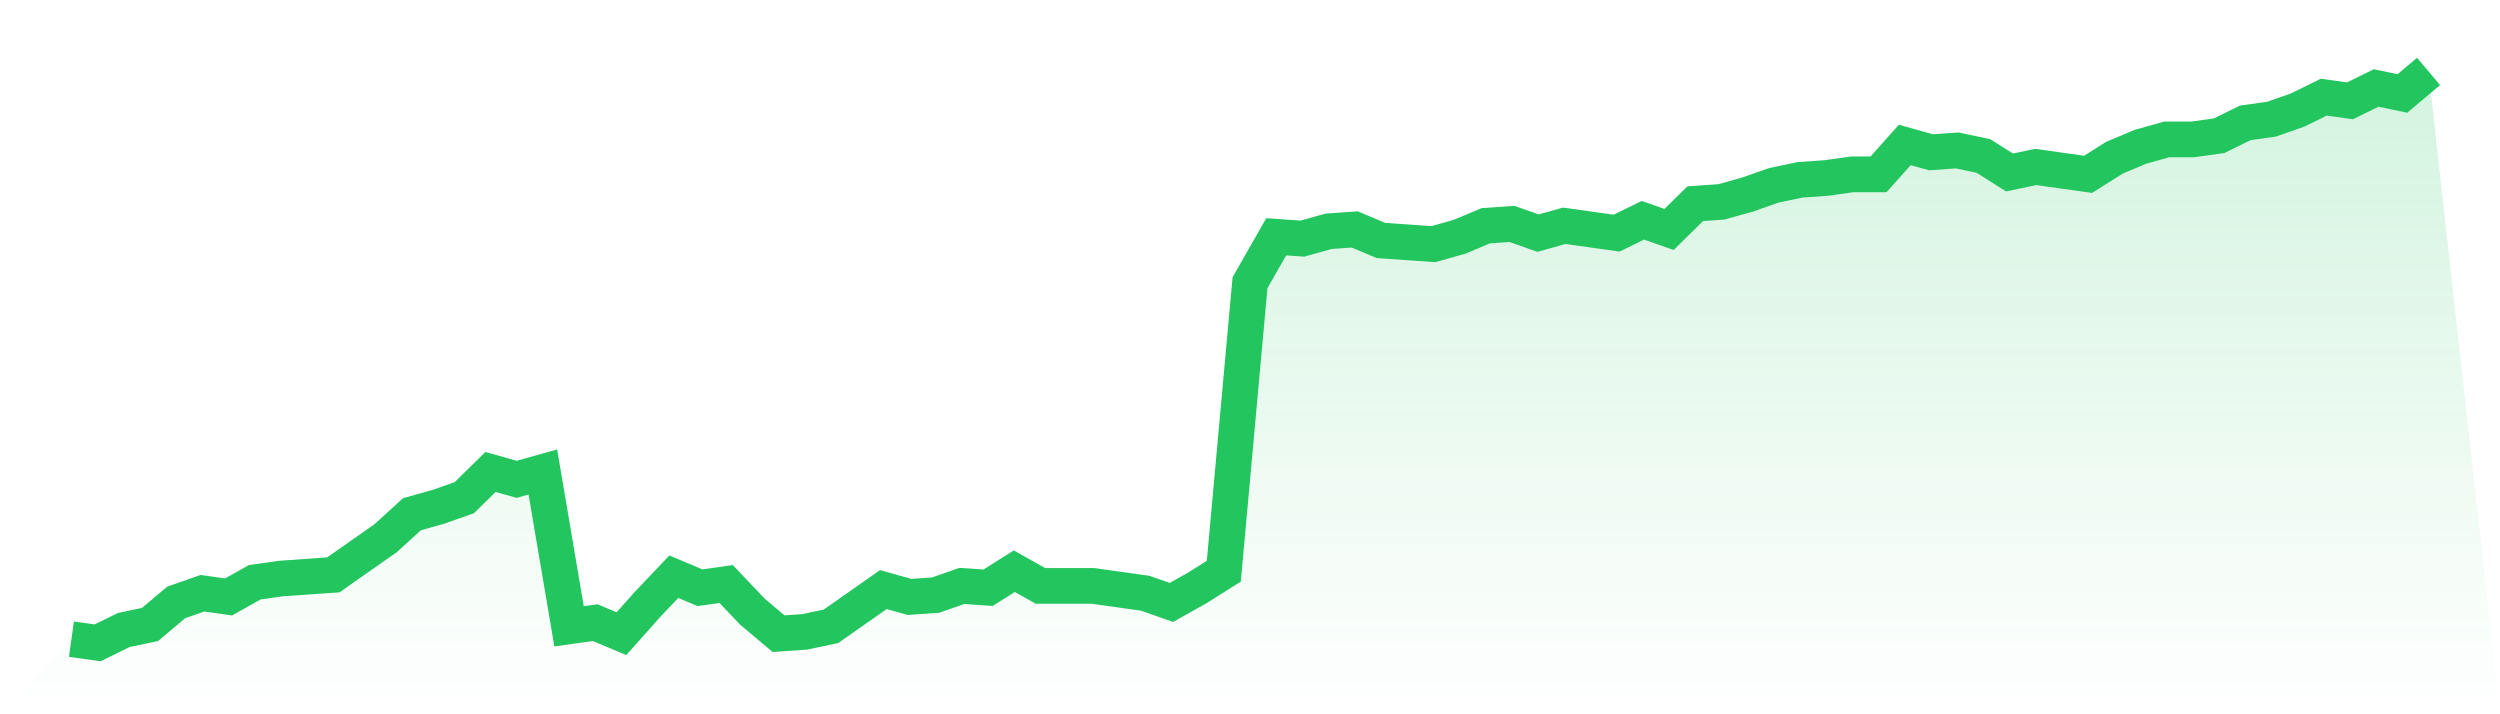 <svg viewBox="0 0 140 40" xmlns="http://www.w3.org/2000/svg">
<defs>
<linearGradient id="gradient" x1="0" x2="0" y1="0" y2="1">
<stop offset="0%" stop-color="#22c55e" stop-opacity="0.2"/>
<stop offset="100%" stop-color="#22c55e" stop-opacity="0"/>
</linearGradient>
</defs>
<path d="M4,35.794 L4,35.794 L5.467,36 L6.933,35.28 L8.4,34.971 L9.867,33.736 L11.333,33.222 L12.8,33.428 L14.267,32.605 L15.733,32.399 L17.2,32.296 L18.667,32.193 L20.133,31.164 L21.6,30.135 L23.067,28.797 L24.533,28.386 L26,27.871 L27.467,26.431 L28.933,26.842 L30.4,26.431 L31.867,35.074 L33.333,34.868 L34.8,35.486 L36.267,33.839 L37.733,32.296 L39.2,32.913 L40.667,32.707 L42.133,34.251 L43.6,35.486 L45.067,35.383 L46.533,35.074 L48,34.045 L49.467,33.016 L50.933,33.428 L52.4,33.325 L53.867,32.81 L55.333,32.913 L56.8,31.987 L58.267,32.81 L59.733,32.81 L61.2,32.81 L62.667,33.016 L64.133,33.222 L65.6,33.736 L67.067,32.913 L68.533,31.987 L70,15.833 L71.467,13.26 L72.933,13.363 L74.4,12.952 L75.867,12.849 L77.333,13.466 L78.8,13.569 L80.267,13.672 L81.733,13.26 L83.2,12.643 L84.667,12.54 L86.133,13.055 L87.6,12.643 L89.067,12.849 L90.533,13.055 L92,12.334 L93.467,12.849 L94.933,11.408 L96.4,11.305 L97.867,10.894 L99.333,10.379 L100.8,10.071 L102.267,9.968 L103.733,9.762 L105.2,9.762 L106.667,8.116 L108.133,8.527 L109.6,8.424 L111.067,8.733 L112.533,9.659 L114,9.35 L115.467,9.556 L116.933,9.762 L118.4,8.836 L119.867,8.219 L121.333,7.807 L122.8,7.807 L124.267,7.601 L125.733,6.881 L127.2,6.675 L128.667,6.161 L130.133,5.441 L131.6,5.646 L133.067,4.926 L134.533,5.235 L136,4 L140,40 L0,40 z" fill="url(#gradient)"/>
<path d="M4,35.794 L4,35.794 L5.467,36 L6.933,35.28 L8.4,34.971 L9.867,33.736 L11.333,33.222 L12.8,33.428 L14.267,32.605 L15.733,32.399 L17.2,32.296 L18.667,32.193 L20.133,31.164 L21.6,30.135 L23.067,28.797 L24.533,28.386 L26,27.871 L27.467,26.431 L28.933,26.842 L30.4,26.431 L31.867,35.074 L33.333,34.868 L34.8,35.486 L36.267,33.839 L37.733,32.296 L39.2,32.913 L40.667,32.707 L42.133,34.251 L43.6,35.486 L45.067,35.383 L46.533,35.074 L48,34.045 L49.467,33.016 L50.933,33.428 L52.4,33.325 L53.867,32.81 L55.333,32.913 L56.8,31.987 L58.267,32.81 L59.733,32.81 L61.2,32.81 L62.667,33.016 L64.133,33.222 L65.6,33.736 L67.067,32.913 L68.533,31.987 L70,15.833 L71.467,13.26 L72.933,13.363 L74.4,12.952 L75.867,12.849 L77.333,13.466 L78.8,13.569 L80.267,13.672 L81.733,13.26 L83.2,12.643 L84.667,12.54 L86.133,13.055 L87.6,12.643 L89.067,12.849 L90.533,13.055 L92,12.334 L93.467,12.849 L94.933,11.408 L96.4,11.305 L97.867,10.894 L99.333,10.379 L100.8,10.071 L102.267,9.968 L103.733,9.762 L105.2,9.762 L106.667,8.116 L108.133,8.527 L109.6,8.424 L111.067,8.733 L112.533,9.659 L114,9.35 L115.467,9.556 L116.933,9.762 L118.4,8.836 L119.867,8.219 L121.333,7.807 L122.8,7.807 L124.267,7.601 L125.733,6.881 L127.2,6.675 L128.667,6.161 L130.133,5.441 L131.6,5.646 L133.067,4.926 L134.533,5.235 L136,4" fill="none" stroke="#22c55e" stroke-width="2"/>
</svg>